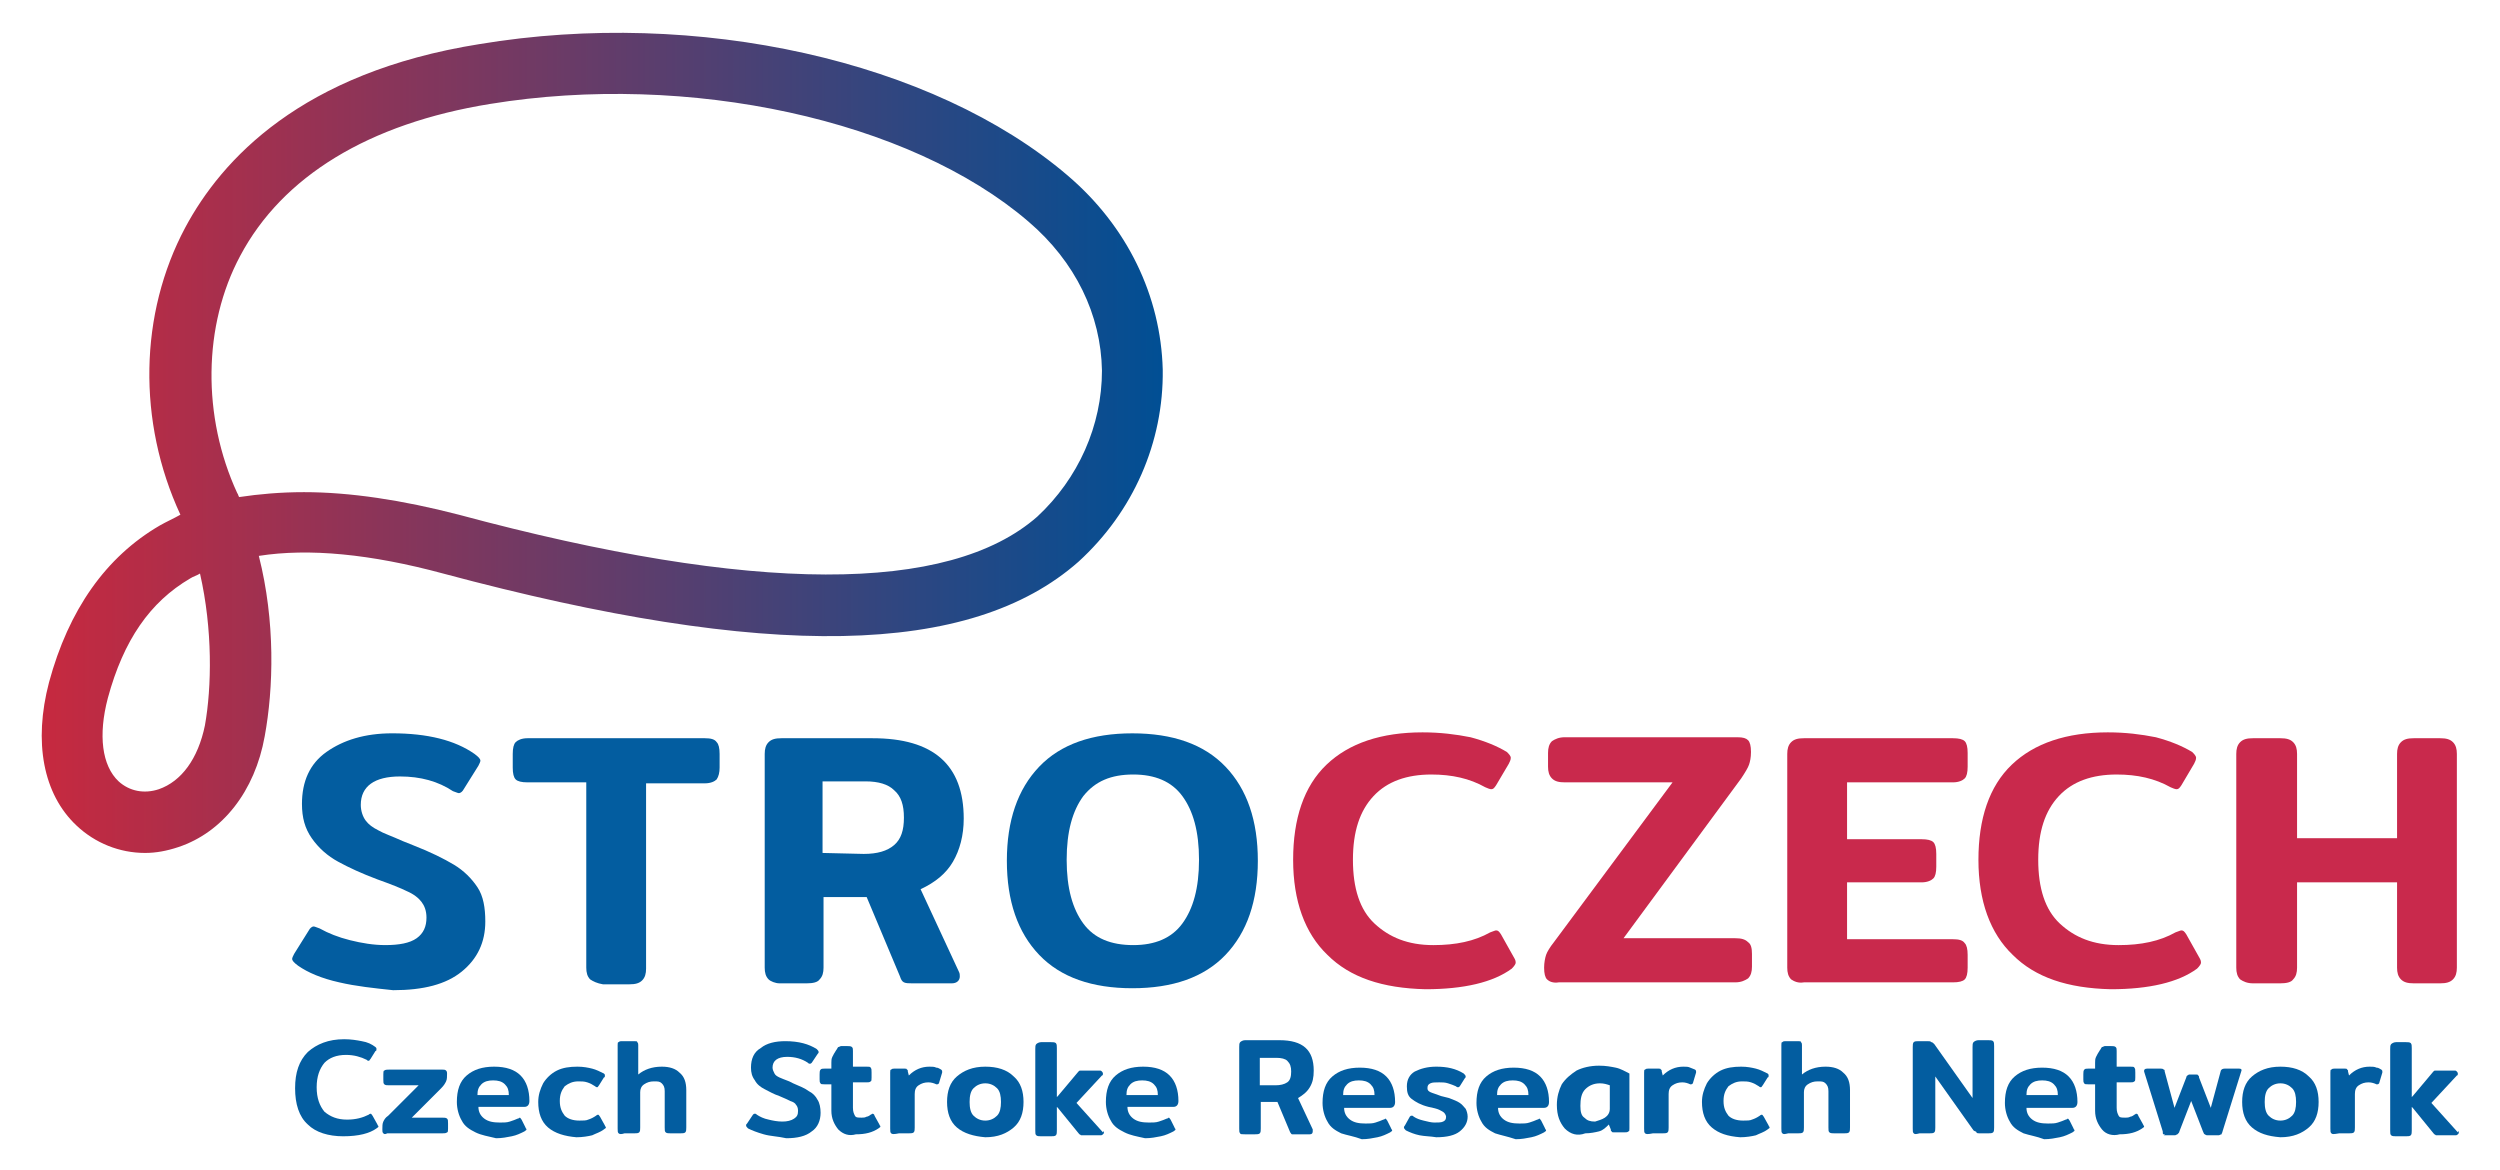 <?xml version="1.0" encoding="utf-8"?>
<!-- Generator: Adobe Illustrator 26.5.0, SVG Export Plug-In . SVG Version: 6.00 Build 0)  -->
<svg version="1.1" id="Vrstva_1" xmlns="http://www.w3.org/2000/svg" xmlns:xlink="http://www.w3.org/1999/xlink" x="0px" y="0px"
	 width="255px" height="119.3px" viewBox="0 0 255 119.3" style="enable-background:new 0 0 255 119.3;" xml:space="preserve">
<style type="text/css">
	.st0{fill:#035DA0;}
	.st1{fill:#C9294C;}
	.st2{fill:url(#SVGID_1_);}
</style>
<g>
	<g>
		<g>
			<path class="st0" d="M34.6,100.2c-1.8-0.4-3.2-1-4.2-1.7c-0.4-0.3-0.6-0.5-0.6-0.7c0-0.1,0.1-0.3,0.2-0.5l1.5-2.4
				c0.1-0.2,0.3-0.4,0.5-0.4c0.1,0,0.3,0.1,0.6,0.2c0.9,0.5,1.9,0.9,3.1,1.2c1.2,0.3,2.4,0.5,3.6,0.5c1.4,0,2.5-0.2,3.2-0.7
				c0.7-0.5,1-1.2,1-2.1c0-0.7-0.2-1.2-0.5-1.6c-0.3-0.4-0.8-0.8-1.5-1.1c-0.6-0.3-1.6-0.7-3-1.2c-1.6-0.6-2.9-1.2-4-1.8
				c-1.1-0.6-2-1.4-2.7-2.4c-0.7-1-1-2.1-1-3.5c0-2.3,0.8-4.1,2.5-5.3c1.7-1.2,3.9-1.9,6.7-1.9c3.6,0,6.4,0.7,8.4,2.1
				c0.4,0.3,0.6,0.5,0.6,0.7c0,0.1-0.1,0.3-0.2,0.5l-1.5,2.4c-0.1,0.2-0.3,0.4-0.5,0.4c-0.1,0-0.3-0.1-0.6-0.2
				c-1.5-1-3.3-1.5-5.4-1.5c-2.6,0-4,1-4,2.9c0,0.6,0.2,1.2,0.5,1.6c0.3,0.4,0.7,0.7,1.3,1c0.5,0.3,1.4,0.6,2.5,1.1l1,0.4
				c1.8,0.7,3.2,1.4,4.2,2s1.8,1.4,2.4,2.3c0.6,0.9,0.8,2.1,0.8,3.5c0,2.1-0.8,3.8-2.4,5.1c-1.6,1.3-3.9,1.9-7,1.9
				C38.2,100.8,36.3,100.6,34.6,100.2z"/>
		</g>
		<g>
			<path class="st0" d="M60.2,99.9c-0.3-0.3-0.4-0.7-0.4-1.2l0-18.9l-6,0c-0.6,0-1-0.1-1.2-0.3c-0.2-0.2-0.3-0.6-0.3-1.2l0-1.4
				c0-0.6,0.1-1,0.3-1.2c0.2-0.2,0.6-0.4,1.2-0.4l18.1,0c0.6,0,1,0.1,1.2,0.4c0.2,0.2,0.3,0.6,0.3,1.2v1.4c0,0.5-0.1,0.9-0.3,1.2
				c-0.2,0.2-0.6,0.4-1.2,0.4l-6,0l0,18.9c0,0.5-0.1,0.9-0.4,1.2c-0.3,0.3-0.7,0.4-1.3,0.4l-2.7,0C60.9,100.3,60.5,100.1,60.2,99.9z
				"/>
		</g>
		<g>
			<path class="st0" d="M78.4,99.9c-0.3-0.3-0.4-0.7-0.4-1.2l0-21.8c0-0.5,0.1-0.9,0.4-1.2c0.3-0.3,0.7-0.4,1.3-0.4l9.3,0
				c6.2,0,9.3,2.7,9.3,8.2c0,1.7-0.4,3.2-1.1,4.4c-0.7,1.2-1.8,2.1-3.3,2.8l3.9,8.4c0.1,0.2,0.1,0.3,0.1,0.5c0,0.4-0.3,0.7-0.8,0.7
				l-4.1,0c-0.3,0-0.6,0-0.8-0.1c-0.2-0.1-0.3-0.3-0.4-0.6l-3.4-8.1l-4.4,0l0,7.2c0,0.5-0.1,0.9-0.4,1.2c-0.2,0.3-0.7,0.4-1.3,0.4
				l-2.8,0C79.1,100.3,78.6,100.1,78.4,99.9z M88.1,87.1c1.4,0,2.4-0.3,3.1-0.9c0.7-0.6,1-1.5,1-2.8c0-1.3-0.3-2.2-1-2.8
				c-0.6-0.6-1.6-0.9-2.9-0.9l-4.4,0l0,7.3L88.1,87.1z"/>
		</g>
		<g>
			<path class="st0" d="M106,97.4c-2.2-2.3-3.3-5.5-3.3-9.6c0-4.1,1.1-7.3,3.3-9.6c2.2-2.3,5.4-3.4,9.5-3.4c4.1,0,7.3,1.1,9.5,3.4
				c2.2,2.3,3.3,5.5,3.3,9.6c0,4.1-1.1,7.3-3.3,9.6c-2.2,2.3-5.4,3.4-9.5,3.4C111.4,100.8,108.2,99.7,106,97.4z M120.6,94.2
				c1.1-1.5,1.7-3.6,1.7-6.5c0-2.9-0.6-5-1.7-6.5c-1.1-1.5-2.8-2.2-5-2.2c-2.3,0-3.9,0.7-5.1,2.2c-1.1,1.5-1.7,3.6-1.7,6.5
				c0,2.9,0.6,5,1.7,6.5c1.1,1.5,2.8,2.2,5.1,2.2C117.8,96.4,119.5,95.7,120.6,94.2z"/>
		</g>
		<g>
			<path class="st1" d="M135.4,97.4c-2.3-2.2-3.5-5.5-3.5-9.7c0-4.2,1.1-7.5,3.4-9.7c2.3-2.2,5.6-3.3,9.8-3.3c1.8,0,3.4,0.2,4.9,0.5
				c1.5,0.4,2.7,0.9,3.7,1.5c0.2,0.2,0.4,0.4,0.4,0.6c0,0.2-0.1,0.4-0.2,0.6l-1.3,2.2c-0.2,0.3-0.3,0.4-0.5,0.4
				c-0.1,0-0.4-0.1-0.6-0.2c-1.6-0.9-3.4-1.3-5.5-1.3c-2.5,0-4.5,0.7-5.9,2.2c-1.4,1.5-2.1,3.6-2.1,6.5c0,2.9,0.7,5.1,2.2,6.5
				c1.5,1.4,3.4,2.2,6,2.2c2.3,0,4.2-0.4,5.8-1.3c0.3-0.1,0.5-0.2,0.6-0.2c0.2,0,0.3,0.1,0.5,0.4l1.4,2.5c0.1,0.2,0.1,0.3,0.1,0.4
				c0,0.1-0.1,0.3-0.4,0.6c-1.9,1.4-4.9,2.1-8.8,2.1C141,100.8,137.7,99.7,135.4,97.4z"/>
		</g>
		<g>
			<path class="st1" d="M157.8,99.9c-0.2-0.2-0.3-0.6-0.3-1.2c0-0.5,0.1-1,0.2-1.3c0.1-0.3,0.4-0.8,0.8-1.3l12.1-16.3l-11,0
				c-0.6,0-1-0.1-1.3-0.4c-0.3-0.3-0.4-0.7-0.4-1.2v-1.4c0-0.5,0.1-0.9,0.4-1.2c0.3-0.2,0.7-0.4,1.3-0.4l17.6,0
				c0.6,0,0.9,0.1,1.1,0.3c0.2,0.2,0.3,0.6,0.3,1.2c0,0.6-0.1,1-0.2,1.3c-0.1,0.3-0.4,0.8-0.8,1.4l-12,16.3l11.4,0
				c0.6,0,1,0.1,1.3,0.4c0.3,0.2,0.4,0.6,0.4,1.2v1.3c0,0.5-0.1,0.9-0.4,1.2c-0.3,0.2-0.7,0.4-1.3,0.4l-18,0
				C158.4,100.3,158,100.1,157.8,99.9z"/>
		</g>
		<g>
			<path class="st1" d="M182.7,99.9c-0.3-0.3-0.4-0.7-0.4-1.2l0-21.8c0-0.5,0.1-0.9,0.4-1.2c0.3-0.3,0.7-0.4,1.3-0.4l15.2,0
				c0.6,0,1,0.1,1.2,0.3c0.2,0.2,0.3,0.6,0.3,1.2v1.4c0,0.6-0.1,1-0.3,1.2c-0.2,0.2-0.6,0.4-1.2,0.4l-10.8,0l0,5.8l7.6,0
				c0.6,0,1,0.1,1.2,0.3c0.2,0.2,0.3,0.6,0.3,1.2v1.3c0,0.6-0.1,1-0.3,1.2c-0.2,0.2-0.6,0.4-1.2,0.4l-7.6,0v5.8l10.8,0
				c0.6,0,1,0.1,1.2,0.4c0.2,0.2,0.3,0.6,0.3,1.2l0,1.3c0,0.6-0.1,1-0.3,1.2c-0.2,0.2-0.6,0.3-1.2,0.3l-15.2,0
				C183.4,100.3,183,100.1,182.7,99.9z"/>
		</g>
		<g>
			<path class="st1" d="M205.3,97.4c-2.3-2.2-3.5-5.5-3.5-9.7c0-4.2,1.1-7.5,3.4-9.7c2.3-2.2,5.6-3.3,9.8-3.3c1.8,0,3.4,0.2,4.9,0.5
				c1.5,0.4,2.7,0.9,3.7,1.5c0.2,0.2,0.4,0.4,0.4,0.6c0,0.2-0.1,0.4-0.2,0.6l-1.3,2.2c-0.2,0.3-0.3,0.4-0.5,0.4
				c-0.1,0-0.4-0.1-0.6-0.2c-1.6-0.9-3.4-1.3-5.5-1.3c-2.5,0-4.5,0.7-5.9,2.2c-1.4,1.5-2.1,3.6-2.1,6.5c0,2.9,0.7,5.1,2.2,6.5
				c1.5,1.4,3.4,2.2,6,2.2c2.3,0,4.2-0.4,5.8-1.3c0.3-0.1,0.5-0.2,0.6-0.2c0.2,0,0.3,0.1,0.5,0.4l1.4,2.5c0.1,0.2,0.1,0.3,0.1,0.4
				c0,0.1-0.1,0.3-0.4,0.6c-1.9,1.4-4.9,2.1-8.8,2.1C210.9,100.8,207.6,99.7,205.3,97.4z"/>
		</g>
		<g>
			<path class="st1" d="M228.5,99.9c-0.3-0.3-0.4-0.7-0.4-1.2l0-21.8c0-0.5,0.1-0.9,0.4-1.2c0.3-0.3,0.7-0.4,1.3-0.4l2.8,0
				c0.6,0,1,0.1,1.3,0.4s0.4,0.7,0.4,1.2l0,8.6l10.2,0l0-8.6c0-0.5,0.1-0.9,0.4-1.2c0.3-0.3,0.7-0.4,1.3-0.4l2.7,0
				c0.6,0,1,0.1,1.3,0.4c0.3,0.3,0.4,0.7,0.4,1.2l0,21.8c0,0.5-0.1,0.9-0.4,1.2c-0.3,0.3-0.7,0.4-1.3,0.4l-2.7,0
				c-0.6,0-1-0.1-1.3-0.4c-0.3-0.3-0.4-0.7-0.4-1.2l0-8.7l-10.2,0l0,8.7c0,0.5-0.1,0.9-0.4,1.2c-0.2,0.3-0.7,0.4-1.3,0.4l-2.8,0
				C229.2,100.3,228.8,100.1,228.5,99.9z"/>
		</g>
	</g>
	<g>
		
			<linearGradient id="SVGID_1_" gradientUnits="userSpaceOnUse" x1="-240.849" y1="120.778" x2="-134.544" y2="78.731" gradientTransform="matrix(0.93 0.368 -0.368 0.93 272.611 21.42)">
			<stop  offset="0" style="stop-color:#C7293F"/>
			<stop  offset="0.999" style="stop-color:#014F94"/>
		</linearGradient>
		<path class="st2" d="M14.8,87c-2.6,0-5.1-1-7-2.8C4.4,81,3.4,75.7,5,69.6c2-7.4,5.8-12.8,11.3-16c0.7-0.4,1.4-0.7,2.1-1.1
			C14,43,14.2,32,18.9,23.2c3.7-6.9,11.8-15.8,30-18.7c22.2-3.7,46.3,1.7,60,13.4c6.1,5.2,9.5,12.3,9.7,19.8
			c0.1,7.4-3,14.5-8.6,19.6l0,0C99,67,78.4,67.4,45.2,58.5c-7.4-2-13.7-2.6-18.8-1.8c1.7,6.7,1.5,13.5,0.6,18.4
			c-1,5.6-4.3,9.8-8.8,11.3C17,86.8,15.9,87,14.8,87z M20.4,58.5c-0.3,0.2-0.7,0.3-1,0.5c-4.1,2.4-6.8,6.3-8.4,12.2
			c-1,3.8-0.6,6.9,1.1,8.5c1.1,1,2.6,1.3,4.1,0.8c2.3-0.8,4-3.1,4.7-6.5C21.6,70.1,21.7,64.2,20.4,58.5z M31,50.2
			c4.7,0,10,0.8,15.8,2.3c30.1,8.1,50,8.1,59,0.2c4.2-3.9,6.6-9.3,6.6-14.9c-0.1-5.7-2.7-11.1-7.5-15.2
			c-12.1-10.4-34.7-15.3-54.9-12c-12.4,2-21.2,7.4-25.5,15.5c-3.8,7.1-3.9,16.4-0.3,24.2c0.1,0.1,0.1,0.3,0.2,0.4
			C26.4,50.4,28.6,50.2,31,50.2z"/>
	</g>
	<g>
		<g>
			<path class="st0" d="M31.4,114.7c-0.9-0.8-1.3-2.1-1.3-3.7c0-1.6,0.4-2.8,1.3-3.7c0.9-0.8,2.1-1.3,3.7-1.3c0.7,0,1.3,0.1,1.8,0.2
				c0.6,0.1,1,0.3,1.4,0.6c0.1,0.1,0.1,0.1,0.1,0.2c0,0.1,0,0.2-0.1,0.2l-0.5,0.8c-0.1,0.1-0.1,0.2-0.2,0.2c-0.1,0-0.1,0-0.2-0.1
				c-0.6-0.3-1.3-0.5-2.1-0.5c-1,0-1.7,0.3-2.2,0.8c-0.5,0.6-0.8,1.4-0.8,2.5c0,1.1,0.3,1.9,0.8,2.5c0.6,0.5,1.3,0.8,2.3,0.8
				c0.9,0,1.6-0.2,2.2-0.5c0.1-0.1,0.2-0.1,0.2-0.1c0.1,0,0.1,0.1,0.2,0.2l0.5,0.9c0,0.1,0.1,0.1,0.1,0.2c0,0.1-0.1,0.1-0.2,0.2
				c-0.7,0.5-1.8,0.8-3.4,0.8C33.5,115.9,32.2,115.5,31.4,114.7z"/>
		</g>
		<g>
			<path class="st0" d="M39.1,115.6c-0.1-0.1-0.1-0.2-0.1-0.4c0-0.3,0-0.6,0.1-0.8c0.1-0.2,0.2-0.4,0.5-0.6l3.1-3.1l-3,0
				c-0.2,0-0.4,0-0.5-0.1c-0.1-0.1-0.1-0.2-0.1-0.5l0-0.5c0-0.2,0-0.4,0.1-0.4c0.1-0.1,0.3-0.1,0.5-0.1l5.4,0c0.2,0,0.3,0,0.4,0.1
				s0.1,0.2,0.1,0.3c0,0.3,0,0.6-0.1,0.8c-0.1,0.2-0.2,0.4-0.5,0.7L42,114l3.1,0c0.2,0,0.4,0,0.5,0.1c0.1,0.1,0.1,0.2,0.1,0.5v0.5
				c0,0.2,0,0.4-0.1,0.4c-0.1,0.1-0.3,0.1-0.5,0.1l-5.6,0C39.3,115.7,39.2,115.7,39.1,115.6z"/>
		</g>
		<g>
			<path class="st0" d="M48.5,115.5c-0.6-0.3-1.1-0.6-1.4-1.2c-0.3-0.5-0.5-1.2-0.5-1.9c0-1.2,0.3-2.1,1-2.7
				c0.7-0.6,1.6-0.9,2.8-0.9c1.2,0,2.1,0.3,2.7,0.9c0.6,0.6,0.9,1.5,0.9,2.6c0,0.4-0.2,0.6-0.5,0.6l-4.7,0c0,0.5,0.2,0.9,0.6,1.2
				c0.4,0.3,0.9,0.4,1.6,0.4c0.4,0,0.7,0,1-0.1c0.3-0.1,0.6-0.2,0.8-0.3c0.1,0,0.2-0.1,0.2-0.1c0.1,0,0.1,0.1,0.2,0.2l0.4,0.8
				c0,0.1,0.1,0.1,0.1,0.2c0,0.1-0.1,0.1-0.2,0.2c-0.4,0.2-0.8,0.4-1.3,0.5s-1,0.2-1.6,0.2C49.8,115.9,49.1,115.8,48.5,115.5z
				 M51.9,111.7c0-0.5-0.1-0.8-0.4-1.1c-0.3-0.3-0.7-0.4-1.2-0.4c-0.5,0-0.9,0.1-1.2,0.4c-0.3,0.3-0.4,0.6-0.4,1.1L51.9,111.7z"/>
		</g>
		<g>
			<path class="st0" d="M55.9,115c-0.7-0.6-1-1.5-1-2.6c0-0.7,0.2-1.3,0.5-1.9c0.3-0.5,0.8-1,1.4-1.3c0.6-0.3,1.3-0.4,2.1-0.4
				c0.6,0,1.1,0.1,1.5,0.2c0.4,0.1,0.8,0.3,1.2,0.5c0.1,0.1,0.1,0.1,0.1,0.2c0,0.1,0,0.2-0.1,0.2l-0.5,0.8c-0.1,0.1-0.1,0.2-0.2,0.2
				c0,0-0.1,0-0.2-0.1c-0.3-0.2-0.5-0.3-0.8-0.4c-0.3-0.1-0.6-0.1-0.9-0.1c-0.6,0-1,0.2-1.4,0.5c-0.3,0.4-0.5,0.8-0.5,1.5
				c0,0.7,0.2,1.1,0.5,1.5c0.3,0.3,0.8,0.5,1.5,0.5c0.4,0,0.7,0,0.9-0.1c0.3-0.1,0.5-0.2,0.8-0.4c0.1-0.1,0.2-0.1,0.2-0.1
				c0.1,0,0.1,0.1,0.2,0.2l0.5,0.9c0,0.1,0.1,0.1,0.1,0.2c0,0.1-0.1,0.1-0.2,0.2c-0.4,0.3-0.8,0.4-1.2,0.6c-0.4,0.1-1,0.2-1.6,0.2
				C57.6,115.9,56.6,115.6,55.9,115z"/>
		</g>
		<g>
			<path class="st0" d="M63.1,115.6c-0.1-0.1-0.1-0.2-0.1-0.5l0-8.5c0-0.2,0-0.3,0.1-0.3c0.1-0.1,0.2-0.1,0.3-0.1l1.3,0
				c0.2,0,0.3,0,0.3,0.1c0.1,0.1,0.1,0.2,0.1,0.3l0,3c0.6-0.5,1.4-0.8,2.4-0.8c0.8,0,1.4,0.2,1.8,0.6c0.5,0.4,0.7,1,0.7,1.8v3.8
				c0,0.2,0,0.4-0.1,0.5c-0.1,0.1-0.3,0.1-0.5,0.1l-1,0c-0.2,0-0.4,0-0.5-0.1c-0.1-0.1-0.1-0.2-0.1-0.5l0-3.7c0-0.4-0.1-0.6-0.3-0.8
				c-0.2-0.2-0.4-0.2-0.8-0.2c-0.4,0-0.7,0.1-1,0.3c-0.3,0.2-0.4,0.5-0.4,0.8l0,3.6c0,0.2,0,0.4-0.1,0.5c-0.1,0.1-0.3,0.1-0.5,0.1
				l-1,0C63.4,115.7,63.2,115.7,63.1,115.6z"/>
		</g>
		<g>
			<path class="st0" d="M77.9,115.7c-0.7-0.2-1.2-0.4-1.6-0.6c-0.1-0.1-0.2-0.2-0.2-0.3c0-0.1,0-0.1,0.1-0.2l0.6-0.9
				c0.1-0.1,0.1-0.1,0.2-0.1c0.1,0,0.1,0,0.2,0.1c0.3,0.2,0.7,0.4,1.2,0.5c0.4,0.1,0.9,0.2,1.4,0.2c0.5,0,0.9-0.1,1.2-0.3
				c0.3-0.2,0.4-0.4,0.4-0.8c0-0.3-0.1-0.5-0.2-0.6c-0.1-0.2-0.3-0.3-0.6-0.4c-0.2-0.1-0.6-0.3-1.1-0.5c-0.6-0.2-1.1-0.5-1.5-0.7
				c-0.4-0.2-0.8-0.5-1-0.9c-0.3-0.4-0.4-0.8-0.4-1.3c0-0.9,0.3-1.6,1-2c0.6-0.5,1.5-0.7,2.5-0.7c1.4,0,2.4,0.3,3.2,0.8
				c0.1,0.1,0.2,0.2,0.2,0.3c0,0.1,0,0.1-0.1,0.2l-0.6,0.9c-0.1,0.1-0.1,0.1-0.2,0.1c-0.1,0-0.1,0-0.2-0.1c-0.6-0.4-1.3-0.6-2.1-0.6
				c-1,0-1.5,0.4-1.5,1.1c0,0.2,0.1,0.4,0.2,0.6s0.3,0.3,0.5,0.4c0.2,0.1,0.5,0.2,1,0.4l0.4,0.2c0.7,0.3,1.2,0.5,1.6,0.8
				c0.4,0.2,0.7,0.5,0.9,0.9c0.2,0.3,0.3,0.8,0.3,1.3c0,0.8-0.3,1.5-0.9,1.9c-0.6,0.5-1.5,0.7-2.6,0.7
				C79.3,115.9,78.6,115.9,77.9,115.7z"/>
		</g>
		<g>
			<path class="st0" d="M85.5,115.2c-0.4-0.5-0.7-1.1-0.7-1.9v-2.7h-0.7c-0.2,0-0.4,0-0.4-0.1c-0.1-0.1-0.1-0.2-0.1-0.4v-0.5
				c0-0.2,0-0.4,0.1-0.5c0.1-0.1,0.2-0.1,0.4-0.1h0.7l0-0.6c0-0.2,0-0.4,0.1-0.6c0.1-0.2,0.2-0.4,0.4-0.7c0.1-0.1,0.1-0.2,0.2-0.3
				c0.1,0,0.2-0.1,0.3-0.1l0.6,0c0.2,0,0.4,0,0.5,0.1c0.1,0.1,0.1,0.2,0.1,0.4l0,1.6l1.4,0c0.2,0,0.4,0,0.4,0.1
				c0.1,0.1,0.1,0.2,0.1,0.5v0.5c0,0.2,0,0.4-0.1,0.4c-0.1,0.1-0.2,0.1-0.4,0.1l-1.4,0v2.6c0,0.4,0.1,0.6,0.2,0.8
				c0.1,0.2,0.3,0.2,0.7,0.2c0.2,0,0.3,0,0.5-0.1c0.1,0,0.3-0.1,0.4-0.2c0.1,0,0.1-0.1,0.2-0.1c0.1,0,0.2,0.1,0.2,0.2l0.5,0.9
				c0,0.1,0.1,0.1,0.1,0.2c0,0.1-0.1,0.1-0.2,0.2c-0.6,0.4-1.3,0.6-2.3,0.6C86.6,115.9,86,115.7,85.5,115.2z"/>
		</g>
		<g>
			<path class="st0" d="M90.9,115.6c-0.1-0.1-0.1-0.2-0.1-0.5l0-5.7c0-0.2,0-0.3,0.1-0.3c0.1-0.1,0.2-0.1,0.3-0.1l1.1,0
				c0.1,0,0.2,0,0.2,0.1c0.1,0,0.1,0.1,0.1,0.2l0.1,0.4c0.6-0.6,1.3-0.9,2.1-0.9c0.3,0,0.5,0,0.7,0.1c0.2,0,0.3,0.1,0.5,0.2
				c0.1,0.1,0.1,0.1,0.1,0.2c0,0,0,0.1,0,0.1l-0.3,1c0,0.1-0.1,0.2-0.2,0.2c0,0-0.1,0-0.1,0c-0.2-0.1-0.5-0.2-0.8-0.2
				c-0.4,0-0.7,0.1-1,0.3c-0.3,0.2-0.4,0.5-0.4,0.9l0,3.4c0,0.2,0,0.4-0.1,0.5c-0.1,0.1-0.3,0.1-0.5,0.1h-1
				C91.2,115.7,91,115.7,90.9,115.6z"/>
		</g>
		<g>
			<path class="st0" d="M97.6,115c-0.7-0.6-1-1.5-1-2.6c0-1.1,0.3-2,1-2.6c0.7-0.6,1.6-1,2.9-1c1.2,0,2.2,0.3,2.9,1
				c0.7,0.6,1,1.5,1,2.6c0,1.1-0.3,2-1,2.6c-0.7,0.6-1.6,1-2.9,1C99.3,115.9,98.3,115.6,97.6,115z M101.7,113.8
				c0.3-0.3,0.4-0.8,0.4-1.4c0-0.6-0.1-1.1-0.4-1.4c-0.3-0.3-0.7-0.5-1.2-0.5c-0.5,0-0.9,0.2-1.2,0.5c-0.3,0.3-0.4,0.8-0.4,1.4
				c0,0.6,0.1,1.1,0.4,1.4c0.3,0.3,0.7,0.5,1.2,0.5C101,114.3,101.4,114.1,101.7,113.8z"/>
		</g>
		<g>
			<path class="st0" d="M112.6,115.5c0,0.1,0,0.1-0.1,0.2c0,0-0.1,0.1-0.2,0.1l-1.7,0c-0.1,0-0.2,0-0.3,0c-0.1,0-0.1-0.1-0.2-0.1
				l-2.2-2.7c0,0-0.1-0.1-0.1-0.1v2.4c0,0.2,0,0.4-0.1,0.5c-0.1,0.1-0.3,0.1-0.5,0.1l-1,0c-0.2,0-0.4,0-0.5-0.1
				c-0.1-0.1-0.1-0.2-0.1-0.5l0-8.3c0-0.2,0-0.4,0.1-0.5c0.1-0.1,0.3-0.2,0.5-0.2l1,0c0.2,0,0.4,0,0.5,0.1c0.1,0.1,0.1,0.3,0.1,0.5
				l0,5l0.1-0.1l2.1-2.5c0.1-0.1,0.1-0.1,0.2-0.1c0.1,0,0.2,0,0.3,0l1.7,0c0.1,0,0.1,0,0.2,0.1c0,0,0.1,0.1,0.1,0.2
				c0,0.1,0,0.2-0.1,0.2l-2.6,2.8l2.7,3C112.6,115.3,112.6,115.4,112.6,115.5z"/>
		</g>
		<g>
			<path class="st0" d="M114.7,115.5c-0.6-0.3-1.1-0.6-1.4-1.2c-0.3-0.5-0.5-1.2-0.5-1.9c0-1.2,0.3-2.1,1-2.7
				c0.7-0.6,1.6-0.9,2.8-0.9c1.2,0,2.1,0.3,2.7,0.9c0.6,0.6,0.9,1.5,0.9,2.6c0,0.4-0.2,0.6-0.5,0.6l-4.7,0c0,0.5,0.2,0.9,0.6,1.2
				c0.4,0.3,0.9,0.4,1.6,0.4c0.4,0,0.7,0,1-0.1c0.3-0.1,0.6-0.2,0.8-0.3c0.1,0,0.2-0.1,0.2-0.1c0.1,0,0.1,0.1,0.2,0.2l0.4,0.8
				c0,0.1,0.1,0.1,0.1,0.2c0,0.1-0.1,0.1-0.2,0.2c-0.4,0.2-0.8,0.4-1.3,0.5c-0.5,0.1-1,0.2-1.6,0.2
				C115.9,115.9,115.3,115.8,114.7,115.5z M118.1,111.7c0-0.5-0.1-0.8-0.4-1.1c-0.3-0.3-0.7-0.4-1.2-0.4c-0.5,0-0.9,0.1-1.2,0.4
				c-0.3,0.3-0.4,0.6-0.4,1.1L118.1,111.7z"/>
		</g>
		<g>
			<path class="st0" d="M126.5,115.6c-0.1-0.1-0.1-0.2-0.1-0.5l0-8.3c0-0.2,0-0.4,0.1-0.5c0.1-0.1,0.3-0.2,0.5-0.2l3.5,0
				c2.4,0,3.5,1,3.5,3.1c0,0.7-0.1,1.2-0.4,1.7c-0.3,0.5-0.7,0.8-1.2,1.1l1.5,3.2c0,0.1,0,0.1,0,0.2c0,0.2-0.1,0.3-0.3,0.3l-1.5,0
				c-0.1,0-0.2,0-0.3,0c-0.1,0-0.1-0.1-0.2-0.2l-1.3-3.1l-1.7,0v2.7c0,0.2,0,0.4-0.1,0.5c-0.1,0.1-0.3,0.1-0.5,0.1l-1,0
				C126.7,115.7,126.5,115.7,126.5,115.6z M130.1,110.7c0.5,0,0.9-0.1,1.2-0.3c0.3-0.2,0.4-0.6,0.4-1.1c0-0.5-0.1-0.8-0.4-1.1
				c-0.2-0.2-0.6-0.3-1.1-0.3l-1.7,0v2.8L130.1,110.7z"/>
		</g>
		<g>
			<path class="st0" d="M136.8,115.6c-0.6-0.3-1.1-0.6-1.4-1.2c-0.3-0.5-0.5-1.2-0.5-1.9c0-1.2,0.3-2.1,1-2.7
				c0.7-0.6,1.6-0.9,2.8-0.9c1.2,0,2.1,0.3,2.7,0.9c0.6,0.6,0.9,1.5,0.9,2.6c0,0.4-0.2,0.6-0.5,0.6l-4.7,0c0,0.5,0.2,0.9,0.6,1.2
				c0.4,0.3,0.9,0.4,1.6,0.4c0.4,0,0.7,0,1-0.1c0.3-0.1,0.6-0.2,0.8-0.3c0.1,0,0.2-0.1,0.2-0.1c0.1,0,0.1,0.1,0.2,0.2l0.4,0.8
				c0,0.1,0.1,0.1,0.1,0.2c0,0.1-0.1,0.1-0.2,0.2c-0.4,0.2-0.8,0.4-1.3,0.5c-0.5,0.1-1,0.2-1.6,0.2
				C138.1,115.9,137.4,115.8,136.8,115.6z M140.2,111.7c0-0.5-0.1-0.8-0.4-1.1s-0.7-0.4-1.2-0.4c-0.5,0-0.9,0.1-1.2,0.4
				c-0.3,0.3-0.4,0.6-0.4,1.1L140.2,111.7z"/>
		</g>
		<g>
			<path class="st0" d="M144.8,115.8c-0.5-0.1-1-0.3-1.4-0.5c-0.1-0.1-0.2-0.2-0.2-0.3c0,0,0-0.1,0.1-0.2l0.5-0.9
				c0.1-0.1,0.1-0.1,0.2-0.1c0.1,0,0.1,0,0.2,0.1c0.3,0.2,0.6,0.3,1,0.4c0.4,0.1,0.8,0.2,1.1,0.2c0.4,0,0.7,0,0.9-0.1
				c0.2-0.1,0.3-0.2,0.3-0.5c0-0.1-0.1-0.3-0.2-0.4c-0.1-0.1-0.3-0.2-0.5-0.3s-0.6-0.2-1.1-0.3c-0.8-0.2-1.3-0.5-1.7-0.8
				c-0.4-0.3-0.5-0.7-0.5-1.3c0-0.7,0.3-1.2,0.8-1.5c0.6-0.3,1.3-0.5,2.2-0.5c1.1,0,2,0.2,2.8,0.7c0.1,0.1,0.2,0.2,0.2,0.3
				c0,0.1,0,0.1-0.1,0.2l-0.5,0.8c-0.1,0.1-0.1,0.1-0.2,0.1c0,0-0.1,0-0.2-0.1c-0.2-0.1-0.5-0.2-0.8-0.3c-0.3-0.1-0.6-0.1-0.9-0.1
				c-0.4,0-0.7,0-0.9,0.1c-0.2,0.1-0.3,0.2-0.3,0.5c0,0.2,0.1,0.3,0.3,0.4s0.6,0.2,1.1,0.4l0.8,0.2c0.5,0.2,0.8,0.3,1.1,0.5
				c0.3,0.2,0.4,0.4,0.6,0.6c0.1,0.2,0.2,0.5,0.2,0.8c0,0.6-0.3,1.1-0.8,1.5c-0.5,0.4-1.3,0.6-2.4,0.6
				C145.9,115.9,145.3,115.9,144.8,115.8z"/>
		</g>
		<g>
			<path class="st0" d="M152.5,115.6c-0.6-0.3-1.1-0.6-1.4-1.2c-0.3-0.5-0.5-1.2-0.5-1.9c0-1.2,0.3-2.1,1-2.7
				c0.7-0.6,1.6-0.9,2.8-0.9c1.2,0,2.1,0.3,2.7,0.9s0.9,1.5,0.9,2.6c0,0.4-0.2,0.6-0.5,0.6l-4.7,0c0,0.5,0.2,0.9,0.6,1.2
				c0.4,0.3,0.9,0.4,1.6,0.4c0.4,0,0.7,0,1-0.1c0.3-0.1,0.6-0.2,0.8-0.3c0.1,0,0.2-0.1,0.2-0.1c0.1,0,0.1,0.1,0.2,0.2l0.4,0.8
				c0,0.1,0.1,0.1,0.1,0.2c0,0.1-0.1,0.1-0.2,0.2c-0.4,0.2-0.8,0.4-1.3,0.5c-0.5,0.1-1,0.2-1.6,0.2
				C153.7,115.9,153.1,115.8,152.5,115.6z M155.9,111.7c0-0.5-0.1-0.8-0.4-1.1c-0.3-0.3-0.7-0.4-1.2-0.4c-0.5,0-0.9,0.1-1.2,0.4
				c-0.3,0.3-0.4,0.6-0.4,1.1L155.9,111.7z"/>
		</g>
		<g>
			<path class="st0" d="M159.6,115.1c-0.5-0.6-0.8-1.3-0.8-2.4c0-0.8,0.2-1.5,0.5-2.1c0.4-0.6,0.9-1,1.5-1.4
				c0.6-0.3,1.4-0.5,2.3-0.5c0.7,0,1.2,0.1,1.7,0.2c0.5,0.1,1,0.4,1.4,0.6l0,5.6c0,0.2,0,0.3-0.1,0.3c-0.1,0.1-0.2,0.1-0.4,0.1
				l-1.1,0c-0.1,0-0.2,0-0.2-0.1c-0.1,0-0.1-0.1-0.1-0.2l-0.2-0.5c-0.3,0.3-0.6,0.6-1,0.7c-0.4,0.1-0.9,0.2-1.4,0.2
				C160.9,115.9,160.2,115.7,159.6,115.1z M163.7,114c0.3-0.2,0.5-0.5,0.5-0.9l0-2.4c-0.3-0.1-0.6-0.2-1-0.2c-0.6,0-1.1,0.2-1.5,0.6
				c-0.4,0.4-0.5,1-0.5,1.7c0,0.6,0.1,1,0.4,1.2c0.3,0.3,0.6,0.4,1.1,0.4C163,114.3,163.4,114.2,163.7,114z"/>
		</g>
		<g>
			<path class="st0" d="M167.8,115.6c-0.1-0.1-0.1-0.2-0.1-0.5v-5.7c0-0.2,0-0.3,0.1-0.3c0.1-0.1,0.2-0.1,0.3-0.1h1.1
				c0.1,0,0.2,0,0.2,0.1c0.1,0,0.1,0.1,0.1,0.2l0.1,0.4c0.6-0.6,1.3-0.9,2.1-0.9c0.3,0,0.5,0,0.7,0.1s0.3,0.1,0.5,0.2
				c0.1,0.1,0.1,0.1,0.1,0.2c0,0,0,0.1,0,0.1l-0.3,1c0,0.1-0.1,0.2-0.2,0.2c0,0-0.1,0-0.1,0c-0.2-0.1-0.5-0.2-0.8-0.2
				c-0.4,0-0.7,0.1-1,0.3c-0.3,0.2-0.4,0.5-0.4,0.9v3.4c0,0.2,0,0.4-0.1,0.5c-0.1,0.1-0.3,0.1-0.5,0.1l-1,0
				C168.1,115.7,167.9,115.7,167.8,115.6z"/>
		</g>
		<g>
			<path class="st0" d="M174.6,115c-0.7-0.6-1-1.5-1-2.6c0-0.7,0.2-1.3,0.5-1.9c0.3-0.5,0.8-1,1.4-1.3c0.6-0.3,1.3-0.4,2.1-0.4
				c0.6,0,1.1,0.1,1.5,0.2c0.4,0.1,0.8,0.3,1.2,0.5c0.1,0.1,0.1,0.1,0.1,0.2c0,0.1,0,0.2-0.1,0.2l-0.5,0.8c-0.1,0.1-0.1,0.2-0.2,0.2
				c0,0-0.1,0-0.2-0.1c-0.3-0.2-0.5-0.3-0.8-0.4c-0.3-0.1-0.6-0.1-0.9-0.1c-0.6,0-1,0.2-1.4,0.5c-0.3,0.4-0.5,0.8-0.5,1.5
				c0,0.7,0.2,1.1,0.5,1.5c0.3,0.3,0.8,0.5,1.5,0.5c0.4,0,0.7,0,0.9-0.1c0.3-0.1,0.5-0.2,0.8-0.4c0.1-0.1,0.2-0.1,0.2-0.1
				c0.1,0,0.1,0.1,0.2,0.2l0.5,0.9c0,0.1,0.1,0.1,0.1,0.2c0,0.1-0.1,0.1-0.2,0.2c-0.4,0.3-0.8,0.4-1.2,0.6c-0.4,0.1-1,0.2-1.6,0.2
				C176.2,115.9,175.3,115.6,174.6,115z"/>
		</g>
		<g>
			<path class="st0" d="M181.8,115.6c-0.1-0.1-0.1-0.2-0.1-0.5l0-8.5c0-0.2,0-0.3,0.1-0.3c0.1-0.1,0.2-0.1,0.3-0.1l1.3,0
				c0.2,0,0.3,0,0.3,0.1c0.1,0.1,0.1,0.2,0.1,0.3v3c0.6-0.5,1.4-0.8,2.4-0.8c0.8,0,1.4,0.2,1.8,0.6c0.5,0.4,0.7,1,0.7,1.8l0,3.8
				c0,0.2,0,0.4-0.1,0.5c-0.1,0.1-0.3,0.1-0.5,0.1l-1,0c-0.2,0-0.4,0-0.5-0.1c-0.1-0.1-0.1-0.2-0.1-0.5l0-3.7c0-0.4-0.1-0.6-0.3-0.8
				c-0.2-0.2-0.4-0.2-0.8-0.2c-0.4,0-0.7,0.1-1,0.3c-0.3,0.2-0.4,0.5-0.4,0.8l0,3.6c0,0.2,0,0.4-0.1,0.5c-0.1,0.1-0.3,0.1-0.5,0.1
				l-1,0C182,115.7,181.9,115.7,181.8,115.6z"/>
		</g>
		<g>
			<path class="st0" d="M195.2,115.6c-0.1-0.1-0.1-0.2-0.1-0.5l0-8.3c0-0.2,0-0.4,0.1-0.5s0.3-0.1,0.5-0.1h0.9c0.2,0,0.3,0,0.4,0.1
				c0.1,0,0.2,0.1,0.3,0.2l3.9,5.5v-5.2c0-0.2,0-0.4,0.1-0.5c0.1-0.1,0.3-0.2,0.5-0.2l1,0c0.2,0,0.4,0,0.5,0.1
				c0.1,0.1,0.1,0.3,0.1,0.5l0,8.3c0,0.2,0,0.4-0.1,0.5c-0.1,0.1-0.3,0.1-0.5,0.1l-0.9,0c-0.1,0-0.3,0-0.3-0.1s-0.2-0.1-0.3-0.2
				l-3.9-5.5v5.2c0,0.2,0,0.4-0.1,0.5c-0.1,0.1-0.3,0.1-0.5,0.1l-1,0C195.4,115.7,195.3,115.7,195.2,115.6z"/>
		</g>
		<g>
			<path class="st0" d="M206.4,115.6c-0.6-0.3-1.1-0.6-1.4-1.2c-0.3-0.5-0.5-1.2-0.5-1.9c0-1.2,0.3-2.1,1-2.7
				c0.7-0.6,1.6-0.9,2.8-0.9c1.2,0,2.1,0.3,2.7,0.9c0.6,0.6,0.9,1.5,0.9,2.6c0,0.4-0.2,0.6-0.5,0.6l-4.7,0c0,0.5,0.2,0.9,0.6,1.2
				c0.4,0.3,0.9,0.4,1.6,0.4c0.4,0,0.7,0,1-0.1c0.3-0.1,0.6-0.2,0.8-0.3c0.1,0,0.2-0.1,0.2-0.1c0.1,0,0.1,0.1,0.2,0.2l0.4,0.8
				c0,0.1,0.1,0.1,0.1,0.2c0,0.1-0.1,0.1-0.2,0.2c-0.4,0.2-0.8,0.4-1.3,0.5c-0.5,0.1-1,0.2-1.6,0.2
				C207.7,115.9,207,115.8,206.4,115.6z M209.9,111.7c0-0.5-0.1-0.8-0.4-1.1c-0.3-0.3-0.7-0.4-1.2-0.4c-0.5,0-0.9,0.1-1.2,0.4
				c-0.3,0.3-0.4,0.6-0.4,1.1L209.9,111.7z"/>
		</g>
		<g>
			<path class="st0" d="M214.4,115.2c-0.4-0.5-0.7-1.1-0.7-1.9v-2.7h-0.7c-0.2,0-0.4,0-0.4-0.1c-0.1-0.1-0.1-0.2-0.1-0.4v-0.5
				c0-0.2,0-0.4,0.1-0.5c0.1-0.1,0.2-0.1,0.4-0.1h0.7v-0.6c0-0.2,0-0.4,0.1-0.6c0.1-0.2,0.2-0.4,0.4-0.7c0.1-0.1,0.1-0.2,0.2-0.3
				c0.1,0,0.2-0.1,0.3-0.1l0.6,0c0.2,0,0.4,0,0.5,0.1c0.1,0.1,0.1,0.2,0.1,0.4v1.6l1.4,0c0.2,0,0.4,0,0.4,0.1
				c0.1,0.1,0.1,0.2,0.1,0.5v0.5c0,0.2,0,0.4-0.1,0.4c-0.1,0.1-0.2,0.1-0.4,0.1l-1.4,0v2.6c0,0.4,0.1,0.6,0.2,0.8
				c0.1,0.2,0.3,0.2,0.7,0.2c0.2,0,0.3,0,0.5-0.1c0.1,0,0.3-0.1,0.4-0.2c0.1,0,0.1-0.1,0.2-0.1c0.1,0,0.2,0.1,0.2,0.2l0.5,0.9
				c0,0.1,0.1,0.1,0.1,0.2c0,0.1-0.1,0.1-0.2,0.2c-0.6,0.4-1.3,0.6-2.3,0.6C215.5,115.9,214.8,115.7,214.4,115.2z"/>
		</g>
		<g>
			<path class="st0" d="M220.7,115.7c-0.1,0-0.1-0.1-0.1-0.3l-1.9-6.1c0,0,0-0.1,0-0.1c0-0.1,0.1-0.2,0.3-0.2l1.4,0
				c0.1,0,0.2,0,0.3,0.1c0.1,0,0.1,0.1,0.1,0.2l1,3.7l1.2-3.1c0-0.1,0.1-0.2,0.1-0.2c0.1,0,0.1-0.1,0.2-0.1h0.7c0.1,0,0.2,0,0.2,0.1
				c0.1,0,0.1,0.1,0.1,0.2l1.2,3.1l1-3.7c0-0.1,0.1-0.2,0.1-0.2c0,0,0.1-0.1,0.3-0.1l1.5,0c0.2,0,0.3,0.1,0.2,0.3l-1.9,6.1
				c0,0.1-0.1,0.2-0.1,0.3c-0.1,0-0.2,0.1-0.3,0.1l-1.1,0c-0.1,0-0.2,0-0.3-0.1c-0.1,0-0.1-0.1-0.2-0.3l-1.2-3.1l-1.2,3.1
				c0,0.1-0.1,0.2-0.2,0.3c-0.1,0-0.1,0.1-0.3,0.1l-1.1,0C220.9,115.7,220.8,115.7,220.7,115.7z"/>
		</g>
		<g>
			<path class="st0" d="M229.7,115c-0.7-0.6-1-1.5-1-2.6c0-1.1,0.3-2,1-2.6c0.7-0.6,1.6-1,2.9-1c1.2,0,2.2,0.3,2.9,1
				c0.7,0.6,1,1.5,1,2.6c0,1.1-0.3,2-1,2.6c-0.7,0.6-1.6,1-2.9,1C231.3,115.9,230.4,115.6,229.7,115z M233.8,113.8
				c0.3-0.3,0.4-0.8,0.4-1.4c0-0.6-0.1-1.1-0.4-1.4c-0.3-0.3-0.7-0.5-1.2-0.5c-0.5,0-0.9,0.2-1.2,0.5c-0.3,0.3-0.4,0.8-0.4,1.4
				c0,0.6,0.1,1.1,0.4,1.4c0.3,0.3,0.7,0.5,1.2,0.5C233.1,114.3,233.5,114.1,233.8,113.8z"/>
		</g>
		<g>
			<path class="st0" d="M237.8,115.6c-0.1-0.1-0.1-0.2-0.1-0.5v-5.7c0-0.2,0-0.3,0.1-0.3c0.1-0.1,0.2-0.1,0.3-0.1l1.1,0
				c0.1,0,0.2,0,0.2,0.1c0.1,0,0.1,0.1,0.1,0.2l0.1,0.4c0.6-0.6,1.3-0.9,2.1-0.9c0.3,0,0.5,0,0.7,0.1c0.2,0,0.3,0.1,0.5,0.2
				c0.1,0.1,0.1,0.1,0.1,0.2c0,0,0,0.1,0,0.1l-0.3,1c0,0.1-0.1,0.2-0.2,0.2c0,0-0.1,0-0.1,0c-0.2-0.1-0.5-0.2-0.8-0.2
				c-0.4,0-0.7,0.1-1,0.3c-0.3,0.2-0.4,0.5-0.4,0.9l0,3.4c0,0.2,0,0.4-0.1,0.5c-0.1,0.1-0.3,0.1-0.5,0.1l-1,0
				C238,115.7,237.9,115.7,237.8,115.6z"/>
		</g>
		<g>
			<path class="st0" d="M250.8,115.5c0,0.1,0,0.1-0.1,0.2c0,0-0.1,0.1-0.2,0.1l-1.7,0c-0.1,0-0.2,0-0.3,0c-0.1,0-0.1-0.1-0.2-0.1
				l-2.2-2.7c0,0-0.1-0.1-0.1-0.1v2.4c0,0.2,0,0.4-0.1,0.5c-0.1,0.1-0.3,0.1-0.5,0.1l-1,0c-0.2,0-0.4,0-0.5-0.1
				c-0.1-0.1-0.1-0.2-0.1-0.5v-8.3c0-0.2,0-0.4,0.1-0.5c0.1-0.1,0.3-0.2,0.5-0.2l1,0c0.2,0,0.4,0,0.5,0.1c0.1,0.1,0.1,0.3,0.1,0.5
				l0,5l0.1-0.1l2.1-2.5c0.1-0.1,0.1-0.1,0.2-0.1c0.1,0,0.2,0,0.3,0l1.7,0c0.1,0,0.1,0,0.2,0.1c0,0,0.1,0.1,0.1,0.2
				c0,0.1,0,0.2-0.1,0.2l-2.6,2.8l2.7,3C250.7,115.3,250.8,115.4,250.8,115.5z"/>
		</g>
	</g>
</g>
</svg>
